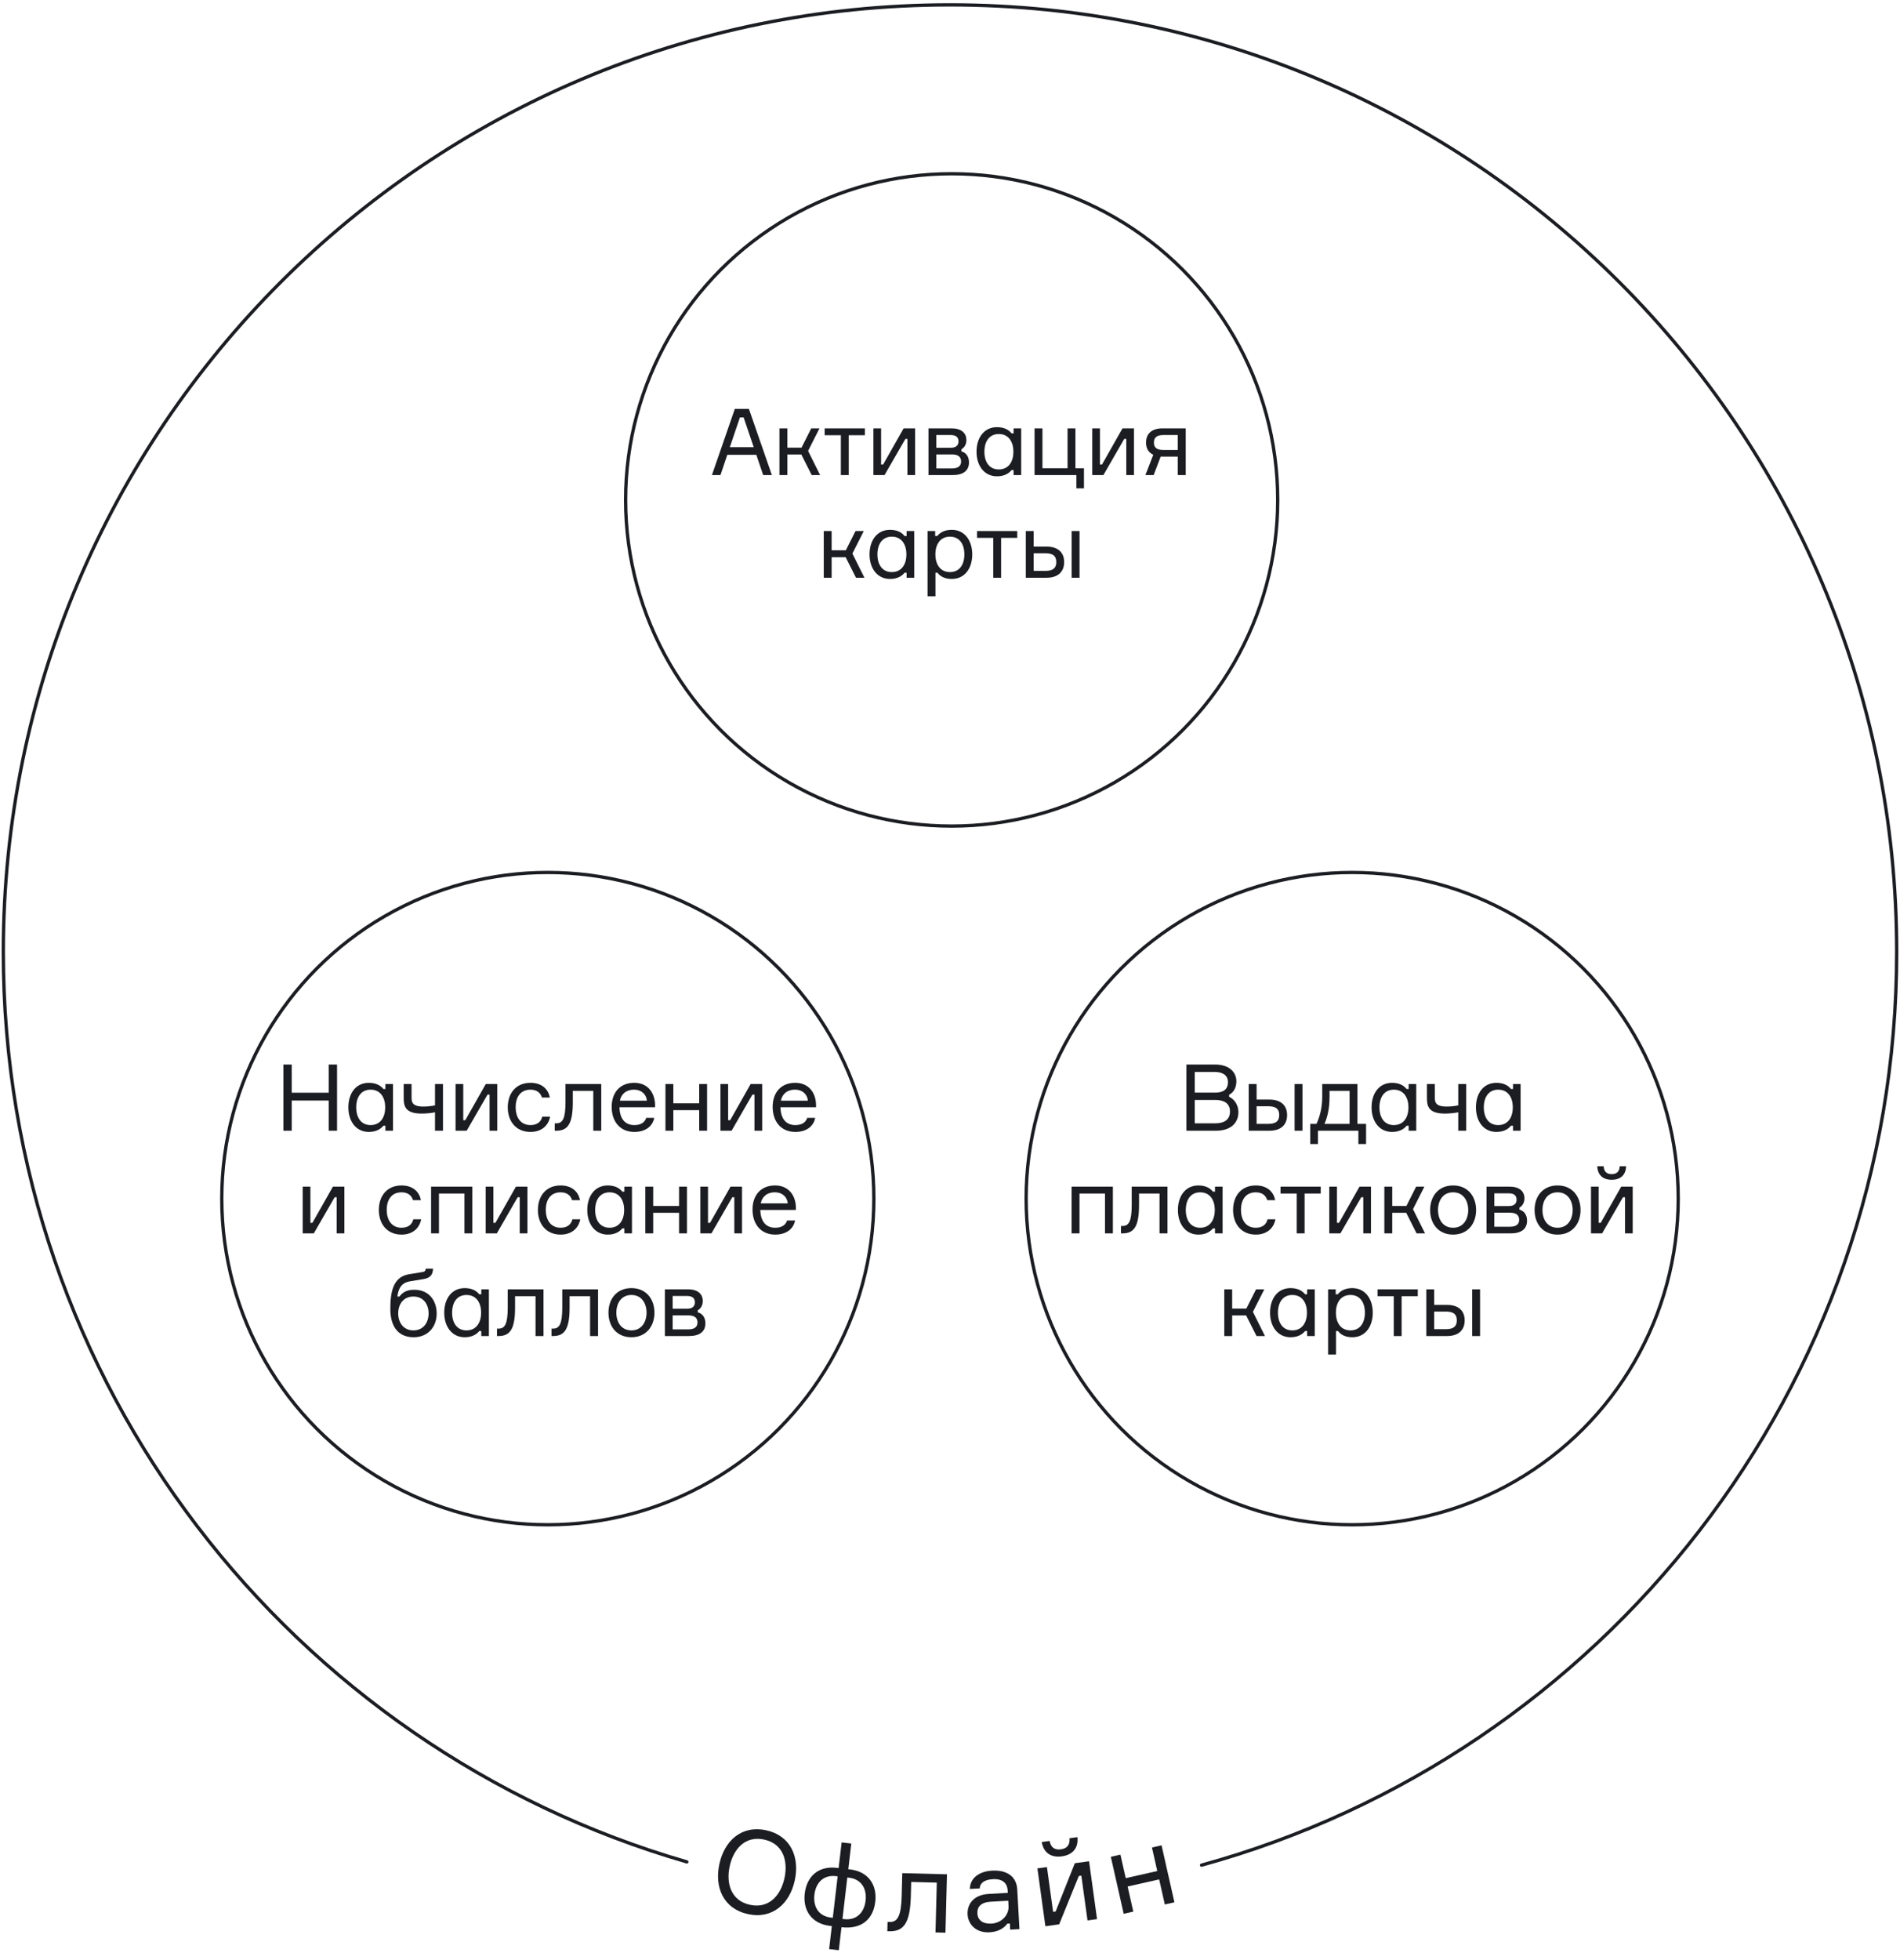 <?xml version="1.0" encoding="UTF-8"?> <svg xmlns="http://www.w3.org/2000/svg" width="574" height="592" viewBox="0 0 574 592" fill="none"><path d="M363 563.266C484.064 529.979 573 419.112 573 287.474C573 129.52 444.953 1.474 287 1.474C129.047 1.474 1 129.52 1 287.474C1 417.841 88.226 527.835 207.5 562.279" stroke="#1B1D22" stroke-linecap="round"></path><circle cx="165.5" cy="361.977" r="98.5" stroke="#1B1D22" stroke-linecap="round" stroke-linejoin="round"></circle><path d="M99.303 321.485V329.997H88.131V321.485H85.611V341.477H88.131V332.349H99.303V341.477H101.823V321.485H99.303ZM116.432 327.365V328.877H115.816C115.032 327.869 113.66 327.001 111.42 327.001C107.528 327.001 105.232 330.165 105.232 334.421C105.232 338.593 107.528 341.841 111.42 341.841C113.66 341.841 115.032 340.945 115.816 339.965H116.432V341.477H118.728V327.365H116.432ZM111.952 339.769C109.124 339.769 107.612 337.557 107.612 334.421C107.612 331.285 109.124 329.073 111.952 329.073C115.088 329.073 116.376 331.649 116.376 334.421C116.376 337.193 115.088 339.769 111.952 339.769ZM121.954 327.365V331.537C121.954 333.861 122.262 336.297 127.386 336.297C128.59 336.297 130.214 336.157 131.418 335.905V341.477H133.826V327.365H131.418V333.805C130.382 334.029 129.206 334.169 127.89 334.169C124.418 334.169 124.334 332.713 124.334 331.341V327.365H121.954ZM140.988 341.477L147.288 330.557H147.904V341.477H150.228V327.365H146.756L140.568 338.285H139.952V327.365H137.628V341.477H140.988ZM163.815 337.221C163.451 338.789 162.275 339.769 160.259 339.769C157.095 339.769 155.779 337.193 155.779 334.365C155.779 331.565 157.067 329.073 160.259 329.073C162.191 329.073 163.283 330.025 163.731 331.453H166.111C165.635 328.849 163.619 327.001 160.259 327.001C155.863 327.001 153.399 330.165 153.399 334.421C153.399 338.593 155.863 341.841 160.259 341.841C163.535 341.841 165.663 339.993 166.195 337.221H163.815ZM167.588 341.477H168.064C171.536 341.477 173.048 339.377 173.048 332.881V329.437H179.236V341.477H181.644V327.365H170.836V332.825C170.836 337.837 169.968 339.237 168.064 339.237H167.588V341.477ZM197.895 333.581C197.811 330.109 195.795 327.001 191.595 327.001C187.311 327.001 184.791 329.941 184.791 334.281C184.791 338.621 187.255 341.841 191.651 341.841C195.151 341.841 197.195 339.993 197.643 337.585H195.235C194.815 338.929 193.639 339.769 191.651 339.769C188.739 339.769 187.227 337.753 187.143 334.393H197.895V333.581ZM191.539 329.073C193.919 329.073 195.291 330.613 195.431 332.405H187.283C187.591 330.613 188.991 329.073 191.539 329.073ZM213.613 341.477V327.365H211.233V333.189H203.421V327.365H201.041V341.477H203.421V335.261H211.233V341.477H213.613ZM221.012 341.477L227.312 330.557H227.928V341.477H230.252V327.365H226.78L220.592 338.285H219.976V327.365H217.652V341.477H221.012ZM246.528 333.581C246.444 330.109 244.428 327.001 240.228 327.001C235.944 327.001 233.424 329.941 233.424 334.281C233.424 338.621 235.888 341.841 240.284 341.841C243.784 341.841 245.828 339.993 246.276 337.585H243.868C243.448 338.929 242.272 339.769 240.284 339.769C237.372 339.769 235.86 337.753 235.776 334.393H246.528V333.581ZM240.172 329.073C242.552 329.073 243.924 330.613 244.064 332.405H235.916C236.224 330.613 237.624 329.073 240.172 329.073ZM94.803 372.477L101.103 361.557H101.719V372.477H104.043V358.365H100.571L94.383 369.285H93.767V358.365H91.443V372.477H94.803ZM124.863 368.221C124.499 369.789 123.323 370.769 121.307 370.769C118.143 370.769 116.827 368.193 116.827 365.365C116.827 362.565 118.115 360.073 121.307 360.073C123.239 360.073 124.331 361.025 124.779 362.453H127.159C126.683 359.849 124.667 358.001 121.307 358.001C116.911 358.001 114.447 361.165 114.447 365.421C114.447 369.593 116.911 372.841 121.307 372.841C124.583 372.841 126.711 370.993 127.243 368.221H124.863ZM142.692 372.477V358.365H130.232V372.477H132.612V360.437H140.312V372.477H142.692ZM150.094 372.477L156.394 361.557H157.01V372.477H159.334V358.365H155.862L149.674 369.285H149.058V358.365H146.734V372.477H150.094ZM172.921 368.221C172.557 369.789 171.381 370.769 169.365 370.769C166.201 370.769 164.885 368.193 164.885 365.365C164.885 362.565 166.173 360.073 169.365 360.073C171.297 360.073 172.389 361.025 172.837 362.453H175.217C174.741 359.849 172.725 358.001 169.365 358.001C164.969 358.001 162.505 361.165 162.505 365.421C162.505 369.593 164.969 372.841 169.365 372.841C172.641 372.841 174.769 370.993 175.301 368.221H172.921ZM188.622 358.365V359.877H188.006C187.222 358.869 185.85 358.001 183.61 358.001C179.718 358.001 177.422 361.165 177.422 365.421C177.422 369.593 179.718 372.841 183.61 372.841C185.85 372.841 187.222 371.945 188.006 370.965H188.622V372.477H190.918V358.365H188.622ZM184.142 370.769C181.314 370.769 179.802 368.557 179.802 365.421C179.802 362.285 181.314 360.073 184.142 360.073C187.278 360.073 188.566 362.649 188.566 365.421C188.566 368.193 187.278 370.769 184.142 370.769ZM207.529 372.477V358.365H205.149V364.189H197.337V358.365H194.957V372.477H197.337V366.261H205.149V372.477H207.529ZM214.928 372.477L221.228 361.557H221.844V372.477H224.168V358.365H220.696L214.508 369.285H213.892V358.365H211.568V372.477H214.928ZM240.444 364.581C240.36 361.109 238.344 358.001 234.144 358.001C229.86 358.001 227.34 360.941 227.34 365.281C227.34 369.621 229.804 372.841 234.2 372.841C237.7 372.841 239.744 370.993 240.192 368.585H237.784C237.364 369.929 236.188 370.769 234.2 370.769C231.288 370.769 229.776 368.753 229.692 365.393H240.444V364.581ZM234.088 360.073C236.468 360.073 237.84 361.613 237.98 363.405H229.832C230.14 361.613 231.54 360.073 234.088 360.073ZM125.228 389.505C123.24 389.505 121.868 389.981 120.664 391.549H120.048C120.356 389.197 121.196 387.433 123.716 386.985L128.056 386.257C130.24 385.865 130.744 384.717 130.828 383.121H128.616C128.532 383.933 128.28 384.073 127.244 384.213L123.492 384.829C118.592 385.641 117.92 390.541 117.92 395.301C117.92 400.789 120.468 403.841 124.948 403.841C129.316 403.841 131.92 400.677 131.92 396.673C131.92 392.669 129.484 389.505 125.228 389.505ZM124.892 401.769C121.756 401.769 120.3 399.249 120.3 396.645C120.3 394.013 121.756 391.549 124.892 391.549C128.028 391.549 129.484 394.013 129.484 396.645C129.484 399.249 128.028 401.769 124.892 401.769ZM145.404 389.365V390.877H144.788C144.004 389.869 142.632 389.001 140.392 389.001C136.5 389.001 134.204 392.165 134.204 396.421C134.204 400.593 136.5 403.841 140.392 403.841C142.632 403.841 144.004 402.945 144.788 401.965H145.404V403.477H147.7V389.365H145.404ZM140.924 401.769C138.096 401.769 136.584 399.557 136.584 396.421C136.584 393.285 138.096 391.073 140.924 391.073C144.06 391.073 145.348 393.649 145.348 396.421C145.348 399.193 144.06 401.769 140.924 401.769ZM150.142 403.477H150.618C154.09 403.477 155.602 401.377 155.602 394.881V391.437H161.79V403.477H164.198V389.365H153.39V394.825C153.39 399.837 152.522 401.237 150.618 401.237H150.142V403.477ZM166.617 403.477H167.093C170.565 403.477 172.077 401.377 172.077 394.881V391.437H178.265V403.477H180.673V389.365H169.865V394.825C169.865 399.837 168.997 401.237 167.093 401.237H166.617V403.477ZM190.764 389.001C186.34 389.001 183.82 392.249 183.82 396.421C183.82 400.593 186.34 403.841 190.764 403.841C195.16 403.841 197.708 400.593 197.708 396.421C197.708 392.249 195.16 389.001 190.764 389.001ZM190.764 401.769C187.628 401.769 186.2 399.193 186.2 396.421C186.2 393.649 187.628 391.073 190.764 391.073C193.872 391.073 195.328 393.649 195.328 396.421C195.328 399.193 193.872 401.769 190.764 401.769ZM210.803 395.693C211.587 395.273 212.315 394.293 212.315 392.921C212.315 390.681 210.691 389.365 207.863 389.365H200.863V403.477H208.115C211.335 403.477 213.099 402.189 213.099 399.613C213.099 397.793 212.119 396.645 210.803 396.309V395.693ZM203.215 401.461V397.233H207.975C210.019 397.233 210.719 398.157 210.719 399.361C210.719 400.565 210.019 401.461 207.975 401.461H203.215ZM203.215 391.381H207.639C209.347 391.381 209.935 392.221 209.935 393.313C209.935 394.321 209.347 395.217 207.639 395.217H203.215V391.381Z" fill="#1B1D22"></path><circle cx="408.5" cy="361.977" r="98.5" stroke="#1B1D22" stroke-linecap="round" stroke-linejoin="round"></circle><path d="M371.331 330.613C372.787 329.829 373.515 328.345 373.515 326.553C373.515 323.809 371.359 321.485 367.131 321.485H358.423V341.477H367.355C371.919 341.477 374.131 339.041 374.131 335.849C374.131 333.805 373.011 332.013 371.331 331.229V330.613ZM360.943 323.725H367.019C369.035 323.725 370.967 324.509 370.967 326.777C370.967 329.241 369.287 329.969 367.075 329.969H360.943V323.725ZM360.943 339.237V332.181H367.215C369.567 332.181 371.583 333.077 371.583 335.653C371.583 338.425 369.455 339.237 367.187 339.237H360.943ZM377.244 327.365V341.477H383.516C386.96 341.477 388.836 339.685 388.836 336.745C388.836 333.833 386.96 332.069 383.516 332.069H379.624V327.365H377.244ZM379.624 334.085H383.18C385.644 334.085 386.456 335.065 386.456 336.745C386.456 338.397 385.644 339.405 383.18 339.405H379.624V334.085ZM391.104 327.365V341.477H393.484V327.365H391.104ZM410.092 339.405V327.365H399.452V331.229C399.452 334.729 398.612 337.501 397.716 339.405H395.84V345.481H398.164V341.477H410.372V345.481H412.696V339.405H410.092ZM407.712 339.405H400.124C400.992 337.501 401.664 334.785 401.664 331.229V329.437H407.712V339.405ZM425.558 327.365V328.877H424.942C424.158 327.869 422.786 327.001 420.546 327.001C416.654 327.001 414.358 330.165 414.358 334.421C414.358 338.593 416.654 341.841 420.546 341.841C422.786 341.841 424.158 340.945 424.942 339.965H425.558V341.477H427.854V327.365H425.558ZM421.078 339.769C418.25 339.769 416.738 337.557 416.738 334.421C416.738 331.285 418.25 329.073 421.078 329.073C424.214 329.073 425.502 331.649 425.502 334.421C425.502 337.193 424.214 339.769 421.078 339.769ZM431.08 327.365V331.537C431.08 333.861 431.388 336.297 436.512 336.297C437.716 336.297 439.34 336.157 440.544 335.905V341.477H442.952V327.365H440.544V333.805C439.508 334.029 438.332 334.169 437.016 334.169C433.544 334.169 433.46 332.713 433.46 331.341V327.365H431.08ZM457.086 327.365V328.877H456.47C455.686 327.869 454.314 327.001 452.074 327.001C448.182 327.001 445.886 330.165 445.886 334.421C445.886 338.593 448.182 341.841 452.074 341.841C454.314 341.841 455.686 340.945 456.47 339.965H457.086V341.477H459.382V327.365H457.086ZM452.606 339.769C449.778 339.769 448.266 337.557 448.266 334.421C448.266 331.285 449.778 329.073 452.606 329.073C455.742 329.073 457.03 331.649 457.03 334.421C457.03 337.193 455.742 339.769 452.606 339.769ZM336.204 372.477V358.365H323.744V372.477H326.124V360.437H333.824V372.477H336.204ZM338.651 372.477H339.127C342.599 372.477 344.111 370.377 344.111 363.881V360.437H350.299V372.477H352.707V358.365H341.899V363.825C341.899 368.837 341.031 370.237 339.127 370.237H338.651V372.477ZM367.054 358.365V359.877H366.438C365.654 358.869 364.282 358.001 362.042 358.001C358.15 358.001 355.854 361.165 355.854 365.421C355.854 369.593 358.15 372.841 362.042 372.841C364.282 372.841 365.654 371.945 366.438 370.965H367.054V372.477H369.35V358.365H367.054ZM362.574 370.769C359.746 370.769 358.234 368.557 358.234 365.421C358.234 362.285 359.746 360.073 362.574 360.073C365.71 360.073 366.998 362.649 366.998 365.421C366.998 368.193 365.71 370.769 362.574 370.769ZM382.937 368.221C382.573 369.789 381.397 370.769 379.381 370.769C376.217 370.769 374.901 368.193 374.901 365.365C374.901 362.565 376.189 360.073 379.381 360.073C381.313 360.073 382.405 361.025 382.853 362.453H385.233C384.757 359.849 382.741 358.001 379.381 358.001C374.985 358.001 372.521 361.165 372.521 365.421C372.521 369.593 374.985 372.841 379.381 372.841C382.657 372.841 384.785 370.993 385.317 368.221H382.937ZM386.849 360.437H391.749V372.477H394.129V360.437H399.001V358.365H386.849V360.437ZM404.941 372.477L411.241 361.557H411.857V372.477H414.181V358.365H410.709L404.521 369.285H403.905V358.365H401.581V372.477H404.941ZM427.964 372.477H430.512L426.872 365.169L430.316 358.365H427.824L424.884 364.189H420.6V358.365H418.22V372.477H420.6V366.261H424.828L427.964 372.477ZM438.994 358.001C434.57 358.001 432.05 361.249 432.05 365.421C432.05 369.593 434.57 372.841 438.994 372.841C443.39 372.841 445.938 369.593 445.938 365.421C445.938 361.249 443.39 358.001 438.994 358.001ZM438.994 370.769C435.858 370.769 434.43 368.193 434.43 365.421C434.43 362.649 435.858 360.073 438.994 360.073C442.102 360.073 443.558 362.649 443.558 365.421C443.558 368.193 442.102 370.769 438.994 370.769ZM459.033 364.693C459.817 364.273 460.545 363.293 460.545 361.921C460.545 359.681 458.921 358.365 456.093 358.365H449.093V372.477H456.345C459.565 372.477 461.329 371.189 461.329 368.613C461.329 366.793 460.349 365.645 459.033 365.309V364.693ZM451.445 370.461V366.233H456.205C458.249 366.233 458.949 367.157 458.949 368.361C458.949 369.565 458.249 370.461 456.205 370.461H451.445ZM451.445 360.381H455.869C457.577 360.381 458.165 361.221 458.165 362.313C458.165 363.321 457.577 364.217 455.869 364.217H451.445V360.381ZM470.55 358.001C466.126 358.001 463.606 361.249 463.606 365.421C463.606 369.593 466.126 372.841 470.55 372.841C474.946 372.841 477.494 369.593 477.494 365.421C477.494 361.249 474.946 358.001 470.55 358.001ZM470.55 370.769C467.414 370.769 465.986 368.193 465.986 365.421C465.986 362.649 467.414 360.073 470.55 360.073C473.658 360.073 475.114 362.649 475.114 365.421C475.114 368.193 473.658 370.769 470.55 370.769ZM484.008 372.477L490.308 361.557H490.924V372.477H493.248V358.365H489.776L483.588 369.285H482.972V358.365H480.648V372.477H484.008ZM489.328 352.205C489.244 353.633 488.6 354.585 486.892 354.585C485.24 354.585 484.512 353.633 484.484 352.205H482.552C482.636 354.809 484.232 356.293 486.892 356.293C489.58 356.293 491.176 354.809 491.26 352.205H489.328ZM379.605 403.477H382.153L378.513 396.169L381.957 389.365H379.465L376.525 395.189H372.241V389.365H369.861V403.477H372.241V397.261H376.469L379.605 403.477ZM394.891 389.365V390.877H394.275C393.491 389.869 392.119 389.001 389.879 389.001C385.987 389.001 383.691 392.165 383.691 396.421C383.691 400.593 385.987 403.841 389.879 403.841C392.119 403.841 393.491 402.945 394.275 401.965H394.891V403.477H397.187V389.365H394.891ZM390.411 401.769C387.583 401.769 386.071 399.557 386.071 396.421C386.071 393.285 387.583 391.073 390.411 391.073C393.547 391.073 394.835 393.649 394.835 396.421C394.835 399.193 393.547 401.769 390.411 401.769ZM408.002 391.073C410.83 391.073 412.342 393.285 412.342 396.421C412.342 399.557 410.83 401.769 408.002 401.769C404.866 401.769 403.578 399.193 403.578 396.421C403.578 393.649 404.866 391.073 408.002 391.073ZM401.226 389.365V409.077H403.606V401.965H404.222C404.978 402.973 406.294 403.841 408.534 403.841C412.426 403.841 414.722 400.677 414.722 396.421C414.722 392.249 412.426 389.001 408.534 389.001C406.294 389.001 404.922 389.897 404.138 390.877H403.522V389.365H401.226ZM416.163 391.437H421.063V403.477H423.443V391.437H428.315V389.365H416.163V391.437ZM430.895 389.365V403.477H437.167C440.611 403.477 442.487 401.685 442.487 398.745C442.487 395.833 440.611 394.069 437.167 394.069H433.275V389.365H430.895ZM433.275 396.085H436.831C439.295 396.085 440.107 397.065 440.107 398.745C440.107 400.397 439.295 401.405 436.831 401.405H433.275V396.085ZM444.755 389.365V403.477H447.135V389.365H444.755Z" fill="#1B1D22"></path><circle cx="287.5" cy="150.977" r="98.5" stroke="#1B1D22" stroke-linecap="round" stroke-linejoin="round"></circle><path d="M230.561 143.477H233.193L226.249 123.485H221.993L215.077 143.477H217.653L219.725 137.345H228.489L230.561 143.477ZM223.533 126.061H224.653L227.705 135.049H220.481L223.533 126.061ZM245.22 143.477H247.768L244.128 136.169L247.572 129.365H245.08L242.14 135.189H237.856V129.365H235.476V143.477H237.856V137.261H242.084L245.22 143.477ZM249.128 131.437H254.028V143.477H256.408V131.437H261.28V129.365H249.128V131.437ZM267.22 143.477L273.52 132.557H274.136V143.477H276.46V129.365H272.988L266.8 140.285H266.184V129.365H263.86V143.477H267.22ZM290.439 135.693C291.223 135.273 291.951 134.293 291.951 132.921C291.951 130.681 290.327 129.365 287.499 129.365H280.499V143.477H287.751C290.971 143.477 292.735 142.189 292.735 139.613C292.735 137.793 291.755 136.645 290.439 136.309V135.693ZM282.851 141.461V137.233H287.611C289.655 137.233 290.355 138.157 290.355 139.361C290.355 140.565 289.655 141.461 287.611 141.461H282.851ZM282.851 131.381H287.275C288.983 131.381 289.571 132.221 289.571 133.313C289.571 134.321 288.983 135.217 287.275 135.217H282.851V131.381ZM306.213 129.365V130.877H305.597C304.813 129.869 303.441 129.001 301.201 129.001C297.309 129.001 295.013 132.165 295.013 136.421C295.013 140.593 297.309 143.841 301.201 143.841C303.441 143.841 304.813 142.945 305.597 141.965H306.213V143.477H308.509V129.365H306.213ZM301.733 141.769C298.905 141.769 297.393 139.557 297.393 136.421C297.393 133.285 298.905 131.073 301.733 131.073C304.869 131.073 306.157 133.649 306.157 136.421C306.157 139.193 304.869 141.769 301.733 141.769ZM322.515 129.365V141.405H314.927V129.365H312.547V143.477H325.175V147.481H327.471V141.405H324.895V129.365H322.515ZM333.339 143.477L339.639 132.557H340.255V143.477H342.579V129.365H339.107L332.919 140.285H332.303V129.365H329.979V143.477H333.339ZM351.183 129.365C347.963 129.365 346.227 130.961 346.227 133.649C346.227 135.413 346.955 136.645 348.411 137.345L346.031 143.477H348.523L350.651 137.877C350.959 137.905 351.211 137.905 351.519 137.905H355.803V143.477H358.211V129.365H351.183ZM355.803 131.381V135.889H351.435C349.307 135.889 348.607 135.049 348.607 133.677C348.607 132.249 349.307 131.381 351.435 131.381H355.803ZM258.605 174.477H261.153L257.513 167.169L260.957 160.365H258.465L255.525 166.189H251.241V160.365H248.861V174.477H251.241V168.261H255.469L258.605 174.477ZM273.891 160.365V161.877H273.275C272.491 160.869 271.119 160.001 268.879 160.001C264.987 160.001 262.691 163.165 262.691 167.421C262.691 171.593 264.987 174.841 268.879 174.841C271.119 174.841 272.491 173.945 273.275 172.965H273.891V174.477H276.187V160.365H273.891ZM269.411 172.769C266.583 172.769 265.071 170.557 265.071 167.421C265.071 164.285 266.583 162.073 269.411 162.073C272.547 162.073 273.835 164.649 273.835 167.421C273.835 170.193 272.547 172.769 269.411 172.769ZM287.002 162.073C289.83 162.073 291.342 164.285 291.342 167.421C291.342 170.557 289.83 172.769 287.002 172.769C283.866 172.769 282.578 170.193 282.578 167.421C282.578 164.649 283.866 162.073 287.002 162.073ZM280.226 160.365V180.077H282.606V172.965H283.222C283.978 173.973 285.294 174.841 287.534 174.841C291.426 174.841 293.722 171.677 293.722 167.421C293.722 163.249 291.426 160.001 287.534 160.001C285.294 160.001 283.922 160.897 283.138 161.877H282.522V160.365H280.226ZM295.163 162.437H300.063V174.477H302.443V162.437H307.315V160.365H295.163V162.437ZM309.895 160.365V174.477H316.167C319.611 174.477 321.487 172.685 321.487 169.745C321.487 166.833 319.611 165.069 316.167 165.069H312.275V160.365H309.895ZM312.275 167.085H315.831C318.295 167.085 319.107 168.065 319.107 169.745C319.107 171.397 318.295 172.405 315.831 172.405H312.275V167.085ZM323.755 160.365V174.477H326.135V160.365H323.755Z" fill="#1B1D22"></path><path d="M231.479 552.74C224.024 551.114 218.86 555.898 217.331 562.908C215.802 569.918 218.503 576.419 225.958 578.045C233.378 579.664 238.576 574.887 240.105 567.877C241.635 560.867 238.899 554.359 231.479 552.74ZM226.569 575.241C220.756 573.973 219.331 568.682 220.443 563.587C221.554 558.492 225.054 554.276 230.867 555.544C236.68 556.813 238.105 562.103 236.993 567.198C235.882 572.293 232.383 576.509 226.569 575.241Z" fill="#1B1D22"></path><path d="M254.22 582.01C260.13 582.702 263.793 579.714 264.424 574.325C265.019 569.25 262.357 565.203 256.83 564.555L256.273 564.49L257.182 556.738L254.262 556.396L253.353 564.148L252.763 564.078C247.166 563.422 243.71 566.753 243.115 571.828C242.52 576.903 245.182 580.951 250.744 581.602L251.3 581.668L250.485 588.62L253.405 588.962L254.22 582.01ZM246.035 572.17C246.434 568.764 248.611 566.129 252.504 566.585L253.06 566.65L251.593 579.165L251.037 579.1C247.109 578.639 245.636 575.577 246.035 572.17ZM254.513 579.507L255.98 566.993L256.467 567.05C260.395 567.51 261.903 570.576 261.504 573.983C261.105 577.39 258.928 580.024 255 579.564L254.513 579.507Z" fill="#1B1D22"></path><path d="M268.064 583.209L268.659 583.224C272.998 583.337 274.955 580.761 275.166 572.644L275.277 568.341L283.01 568.541L282.619 583.586L285.628 583.664L286.086 566.03L272.58 565.68L272.403 572.503C272.241 578.765 271.111 580.487 268.732 580.425L268.137 580.41L268.064 583.209Z" fill="#1B1D22"></path><path d="M305.186 582.741L307.982 582.585L307.315 570.599C307.096 566.65 304.146 564.676 299.708 564.923C295.759 565.142 293.069 567.185 293.005 570.448L295.975 570.283C296.029 568.738 297.301 567.65 299.922 567.505C302.997 567.334 304.306 568.803 304.424 570.935L304.463 571.634L298.732 571.953C293.84 572.225 292.155 575.333 292.312 578.164C292.479 581.169 294.902 583.769 298.956 583.543C301.472 583.403 303.307 582.355 304.314 580.932L305.083 580.889L305.186 582.741ZM299.546 580.916C296.925 581.062 295.387 579.886 295.277 577.894C295.16 575.797 296.418 574.465 299.319 574.304L304.595 574.01L304.685 575.618C304.84 578.413 302.482 580.753 299.546 580.916Z" fill="#1B1D22"></path><path d="M319.979 581.142L325.915 566.544L326.678 566.439L328.543 579.961L331.42 579.564L329.011 562.089L324.711 562.682L318.913 577.261L318.151 577.366L316.286 563.844L313.408 564.241L315.818 581.715L319.979 581.142ZM323.105 555.131C323.244 556.913 322.61 558.202 320.495 558.494C318.449 558.776 317.385 557.721 317.106 555.958L314.714 556.288C315.263 559.498 317.492 561.063 320.786 560.609C324.115 560.15 325.838 558.04 325.497 554.801L323.105 555.131Z" fill="#1B1D22"></path><path d="M354.801 574.487L350.914 557.28L348.012 557.936L349.616 565.037L340.091 567.189L338.487 560.088L335.585 560.744L339.473 577.95L342.375 577.294L340.662 569.716L350.187 567.563L351.9 575.142L354.801 574.487Z" fill="#1B1D22"></path></svg> 